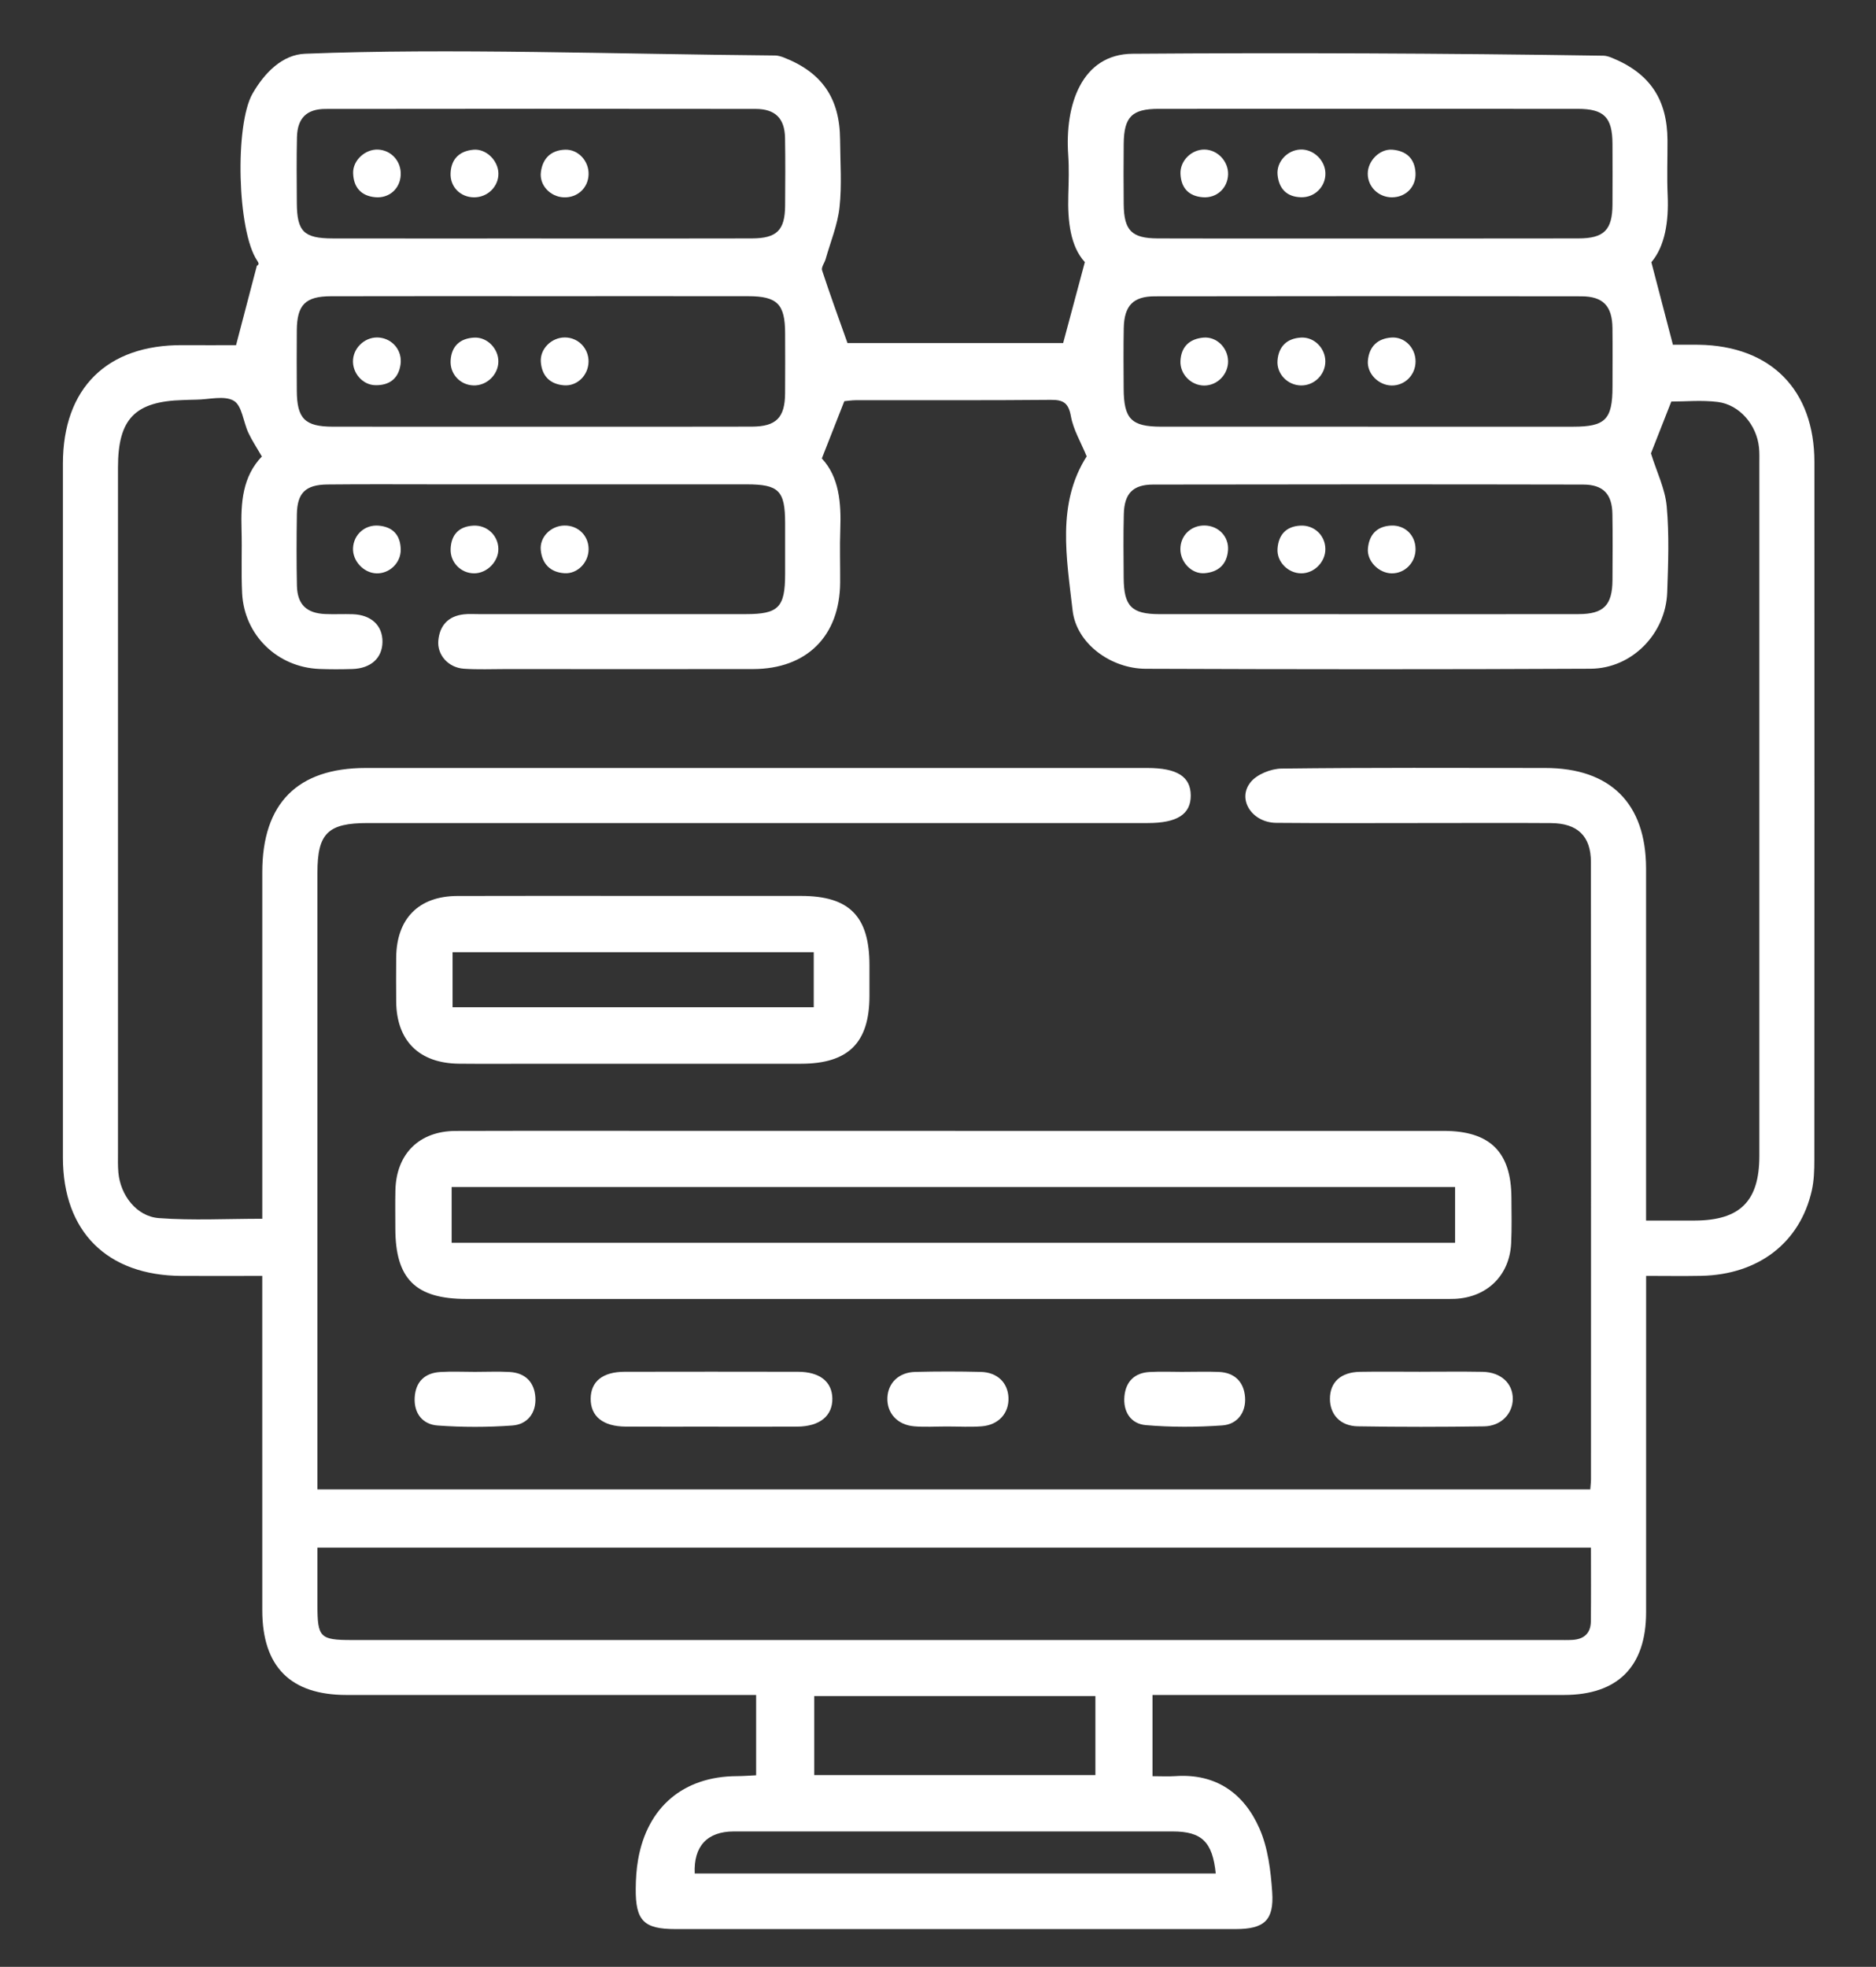 <?xml version="1.0" encoding="UTF-8"?>
<svg xmlns="http://www.w3.org/2000/svg" id="Calque_1" data-name="Calque 1" version="1.1" viewBox="0 0 791.85 830.11">
  <rect x="0" y="0" width="791.85" height="830.11" fill="#333333" stroke="none"/>
  <defs>
    <style>
      .cls-1 {
        fill: #fff;
        stroke-width: 0px;
      }
    </style>
  </defs>
  <path class="cls-1" d="M478.14,22.69c64.69-.48,131.47-.21,198.7.82.97.01,2.28.39,3.16.74,16.23,6.49,23.76,17.51,23.84,34.99.03,7.73-.28,15.47.07,23.18.5,11.16-1.18,21.57-6.88,28.25,3.26,12.5,6.05,23.18,9.1,34.83,2.68,0,6.76-.05,10.83,0,30.48.45,48.88,19.01,48.89,49.5.03,98.14.03,196.29-.03,294.43,0,4.35-.12,8.82-1.07,13.03-4.99,22.06-22.58,35.54-46.74,36.01-7.57.15-15.15.02-23.19.02,0,4.26,0,7.07,0,9.87,0,44.05.02,88.1-.01,132.15-.02,22.85-11.95,34.84-34.61,34.85-54.87.02-109.74,0-164.6,0h-9.14v34.28c3.58,0,6.65.18,9.7-.03,17.18-1.17,28.96,7.34,35.46,22.13,3.59,8.17,4.75,17.75,5.37,26.81.82,11.98-3.41,15.61-15.43,15.62-27.31.03-54.61,0-81.92,0-51.52,0-103.04,0-154.56,0-13.33,0-16.85-3.52-16.74-17.04.03-4.1.29-8.25,1-12.29,3.9-22.26,19.23-35.12,41.65-35.22,2.73-.01,5.45-.23,8.17-.36v-33.9c-3.74,0-6.82,0-9.9,0-54.35,0-108.71,0-163.06,0-23.58,0-35.47-11.94-35.49-35.73-.03-43.79-.01-87.58-.01-131.37,0-3,0-5.99,0-9.76-12.04,0-23.05.05-34.07,0-31.43-.16-50.06-18.7-50.07-49.93-.03-97.63-.02-195.26,0-292.89,0-31.87,18.63-50.23,50.54-50.01,8.11.06,16.22,0,22.54,0,3.19-12.17,5.99-22.86,8.79-33.54,1.2-.52.63-1.36.07-2.21-8.39-12.64-9.44-57.22-1.91-70.39,5.05-8.84,12.62-16.47,22.17-16.85,60.8-2.41,130.88.16,198.53.74.97,0,2.49.43,3.38.78,16.25,6.29,23.82,17.22,23.93,34.77.06,9.52.79,19.12-.24,28.52-.81,7.42-3.81,14.6-5.87,21.88-.46,1.61-1.91,3.44-1.5,4.71,3.26,9.96,6.86,19.81,10.73,30.71h91.03c3.08-11.5,5.88-21.94,9.16-34.17-6.06-6.57-7.31-17.13-6.99-28.19.16-5.65.36-11.34-.03-16.97-1.48-21.06,5.56-42.62,27.23-42.78ZM696.86,191.36c2.44,7.84,5.98,14.96,6.65,22.35,1.09,12.01.63,24.2.21,36.29-.61,17.47-14.88,32.15-32.36,32.24-62.6.31-125.2.25-187.8.02-14.55-.05-29.21-10.52-30.82-24.63-2.53-22.14-6.78-45.08,5.94-65.02-2.45-5.97-5.62-11.21-6.64-16.85-1.01-5.58-3.05-7.05-8.48-7-27.31.26-54.61.1-81.92.14-2.23,0-4.45.36-5.26.43-3.32,8.46-6.19,15.77-9.49,24.16,7.27,7.77,8.21,18.64,7.79,29.97-.28,7.46-.01,14.94-.06,22.41-.15,22.58-14.11,36.48-36.76,36.51-34.78.05-69.56.02-104.34,0-5.92,0-11.87.27-17.77-.15-6.51-.46-11.3-5.83-10.74-11.89.59-6.42,4.25-10.35,10.83-11.07,2.04-.22,4.12-.08,6.18-.08,37.61,0,75.22,0,112.84,0,13.74,0,16.52-2.86,16.53-16.84,0-7.21,0-14.43,0-21.64-.02-13.61-2.63-16.28-16.23-16.29-43.28-.02-86.56-.01-129.84,0-15.71,0-31.43-.11-47.14.06-9.24.1-12.73,3.58-12.87,12.57-.16,10.04-.19,20.1.02,30.14.17,7.93,4.05,11.64,11.99,11.97,3.86.16,7.73-.06,11.59.07,7.8.26,12.59,4.78,12.53,11.66-.06,6.82-4.88,11.24-12.75,11.47-4.63.14-9.28.16-13.91-.03-17.71-.7-31.69-14.26-32.58-31.95-.45-9,.01-18.03-.25-27.04-.33-11.3.45-22.2,8.58-30.68-2.17-3.76-4.19-6.77-5.7-10.01-2.14-4.59-2.67-11.46-6.15-13.5-4.02-2.35-10.49-.51-15.9-.47-1.8.01-3.6.11-5.41.16-20.41.54-27.57,7.92-27.57,28.45,0,96.35,0,192.7,0,289.05,0,2.83-.09,5.68.16,8.5.85,9.59,7.67,18.57,17.12,19.27,14.23,1.05,28.6.27,43.63.27,0-3.39,0-6.44,0-9.49,0-45.6-.01-91.2,0-136.8.01-29,14.86-43.95,43.59-43.96,110,0,220.01,0,330.01,0,12.52,0,18.24,3.62,18.3,11.56.05,7.96-5.72,11.68-18.17,11.68-109.75,0-219.49,0-329.24,0-16.8,0-21.21,4.32-21.21,20.91-.01,83.98,0,167.97,0,251.95,0,2.74,0,5.48,0,8.37h537.26c.13-1.8.3-3.05.3-4.3.01-86.82.04-173.64-.03-260.45,0-11-5.66-16.39-16.89-16.46-16.23-.11-32.46-.03-48.69-.03-22.41,0-44.83.13-67.24-.07-10.22-.09-16.63-9.91-10.85-17.14,2.68-3.35,8.6-5.72,13.09-5.77,37.09-.45,74.19-.27,111.29-.25,27.52.01,42.55,14.98,42.57,42.45.03,46.37,0,92.74,0,139.11,0,2.79,0,5.57,0,9.45,7.25,0,13.88.02,20.51,0,19.15-.06,27.29-8.17,27.3-27.22,0-97.38,0-194.76,0-292.14,0-2.32.09-4.65-.15-6.95-.96-9.46-8.18-18.02-17.39-19.18-6.76-.85-13.72-.17-19.62-.17-3.11,7.9-5.98,15.21-8.59,21.86ZM671.53,653.18H133.99c0,8.58,0,16.52,0,24.47.01,13.41,1.12,14.53,14.46,14.53,169.7,0,339.4,0,509.1,0,2.06,0,4.12.06,6.18-.06,4.88-.27,7.71-2.84,7.76-7.77.12-10.27.04-20.55.04-31.17ZM228.5,180.09c29.62,0,59.24.06,88.85-.03,10.28-.03,13.95-3.8,14.03-13.98.07-8.5.03-17,.01-25.5-.03-12.22-3.31-15.55-15.56-15.57-28.33-.04-56.66-.01-84.99-.01-30.39,0-60.78-.05-91.17.03-10.79.03-14.3,3.62-14.39,14.37-.07,8.5-.05,17,0,25.5.06,11.77,3.4,15.16,15.15,15.18,29.36.04,58.72.01,88.08.01ZM577.48,180.09c28.85,0,57.7.01,86.54,0,13.63,0,16.6-3.06,16.61-16.93,0-8.24.08-16.49-.02-24.73-.12-9.25-3.91-13.35-13.14-13.37-60.01-.1-120.03-.1-180.04,0-9.19.01-12.91,4.01-13.1,13.4-.17,8.5-.08,17-.04,25.5.06,12.88,3.22,16.11,15.87,16.12,29.11.03,58.21,0,87.32,0ZM228.52,100.65c29.61,0,59.23.06,88.84-.03,10.57-.03,13.96-3.48,14.03-13.8.07-9.53.13-19.06-.03-28.58-.14-8.27-4.09-12.26-12.46-12.27-60.51-.07-121.03-.08-181.54.01-7.96.01-11.82,3.94-12.01,11.87-.22,9.27-.11,18.54-.06,27.81.06,12.06,2.94,14.95,15.17,14.97,29.36.05,58.71.02,88.07.01ZM577.44,259.21c29.61,0,59.23.03,88.84-.02,10.64-.02,14.28-3.74,14.34-14.45.05-9.27.13-18.54-.03-27.81-.15-8.41-3.86-12.4-12.34-12.42-60.52-.12-121.03-.11-181.55,0-8.53.02-12.11,3.79-12.34,12.39-.24,9.01-.12,18.03-.06,27.04.08,11.93,3.34,15.24,15.07,15.26,29.36.03,58.71.01,88.07.01ZM577.87,45.93c-29.61,0-59.23-.02-88.84.01-11.26.01-14.61,3.38-14.72,14.78-.08,8.5-.09,17,0,25.49.12,11.06,3.34,14.36,14.29,14.41,21.37.09,42.75.03,64.12.03,37.85,0,75.71.04,113.56-.03,10.83-.02,14.28-3.59,14.34-14.36.05-8.5.04-17,0-25.49-.05-11.28-3.52-14.82-14.69-14.83-29.36-.03-58.71-.01-88.07-.01ZM462.36,715.83h-118.67v33.35h118.67v-33.35ZM513.16,790.7c-1.36-13.34-5.91-17.73-18.15-17.73-61.76,0-123.53,0-185.29,0-11.18,0-17.01,6.23-16.48,17.73h219.93Z"></path>
  <path class="cls-1" d="M403.2,477.3c68.75,0,137.49,0,206.24,0,19.43,0,28.44,8.88,28.52,28.12.03,6.44.2,12.88-.11,19.31-.66,13.58-10.18,22.84-23.81,23.46-2.06.09-4.12.04-6.18.04-136.98,0-273.96,0-410.94,0-21.5,0-30.02-8.43-30.05-29.72,0-5.41-.1-10.82.03-16.22.39-15.31,10.05-24.92,25.41-24.97,35.27-.1,70.55-.03,105.82-.03,35.02,0,70.03,0,105.05,0ZM614.19,500.97H190.64v23.53h423.55v-23.53Z"></path>
  <path class="cls-1" d="M267.14,378.13c23.67,0,47.35-.01,71.02,0,20.35.01,28.81,8.59,28.83,29.19,0,4.37,0,8.75,0,13.12-.04,19.69-8.94,28.51-28.91,28.52-37.31.02-74.63,0-111.94,0-10.81,0-21.62.09-32.42-.02-16.81-.17-26.36-9.69-26.49-26.27-.05-6.18-.05-12.35,0-18.53.14-16.42,9.49-25.93,25.79-25.99,24.7-.09,49.41-.02,74.11-.03ZM343.48,401.87h-152.46v23.24h152.46v-23.24Z"></path>
  <path class="cls-1" d="M300.33,602.12c-12.07,0-24.15.06-36.22-.02-9.62-.06-14.87-4.35-14.79-11.84.08-7.24,5.09-11.28,14.34-11.3,24.4-.05,48.8-.05,73.2,0,9.13.02,14.34,4.16,14.47,11.23.13,7.38-5.31,11.85-14.78,11.92-12.07.08-24.14.02-36.22.02Z"></path>
  <path class="cls-1" d="M599.52,578.94c8.75,0,17.51-.12,26.26.04,7.74.14,12.82,4.86,12.76,11.48-.05,6.24-4.99,11.43-12.12,11.54-17.76.26-35.53.28-53.29-.02-7.39-.12-11.79-4.99-11.77-11.64.02-6.99,4.58-11.22,12.68-11.36,8.49-.15,16.99-.03,25.49-.03Z"></path>
  <path class="cls-1" d="M200.45,579c4.88,0,9.78-.22,14.65.05,6.65.37,10.49,4.33,10.88,10.77.4,6.56-3.4,11.36-9.72,11.82-10.47.76-21.08.76-31.55,0-6.31-.46-10.04-5.1-9.67-11.8.37-6.61,4.19-10.37,10.77-10.78,4.86-.3,9.76-.06,14.65-.06Z"></path>
  <path class="cls-1" d="M399.72,602.05c-4.63,0-9.28.31-13.87-.07-7.14-.6-11.6-5.66-11.28-12.17.3-6.18,4.84-10.62,11.71-10.79,9.25-.23,18.51-.23,27.76,0,6.94.18,11.36,4.55,11.63,10.83.28,6.57-4.13,11.56-11.29,12.13-4.85.38-9.76.07-14.64.07Z"></path>
  <path class="cls-1" d="M499.84,578.99c4.88,0,9.77-.16,14.65.04,6.73.27,10.57,4.31,11.04,10.64.48,6.46-3.26,11.48-9.59,11.93-10.72.76-21.59.79-32.29-.12-6.34-.54-9.68-5.66-9.03-12.26.61-6.18,4.32-9.81,10.59-10.16,4.87-.27,9.76-.05,14.64-.05,0,0,0-.02,0-.02Z"></path>
  <path class="cls-1" d="M158.88,241.99c-5.41-.17-10.13-5.27-9.87-10.68.27-5.68,4.99-9.95,10.81-9.46,6.03.51,9.21,4.02,9.32,10.03.11,5.66-4.73,10.28-10.26,10.11Z"></path>
  <path class="cls-1" d="M210.36,231.61c.1,5.39-4.8,10.37-10.2,10.37-5.63,0-10.21-4.63-9.95-10.38.27-5.99,3.53-9.43,9.59-9.75,5.78-.31,10.46,4.14,10.56,9.76Z"></path>
  <path class="cls-1" d="M238.16,221.81c5.81-.13,10.28,4.2,10.29,9.96,0,5.63-4.69,10.53-10.22,10.16-5.9-.39-9.38-3.9-9.97-9.72-.56-5.51,4.21-10.28,9.89-10.4Z"></path>
  <path class="cls-1" d="M210.36,152.68c-.08,5.51-4.97,10.16-10.5,9.99-5.67-.17-10.04-4.87-9.65-10.63.41-6.07,4.05-9.23,9.91-9.55,5.54-.3,10.32,4.69,10.24,10.19Z"></path>
  <path class="cls-1" d="M248.42,152.73c-.11,5.69-4.82,10.36-10.41,9.89-5.92-.49-9.31-4.02-9.73-9.89-.39-5.51,4.52-10.3,10.1-10.31,5.66-.02,10.15,4.59,10.05,10.31Z"></path>
  <path class="cls-1" d="M160.17,142.48c5.64.59,9.68,5.56,8.9,11.28-.82,6.04-4.74,8.9-10.56,8.82-5.58-.07-9.97-5.39-9.49-10.87.49-5.54,5.64-9.81,11.15-9.23Z"></path>
  <path class="cls-1" d="M559.42,152.54c0,5.6-4.71,10.24-10.32,10.14-5.62-.1-10.3-4.88-9.87-10.5.46-5.94,3.93-9.33,9.86-9.7,5.6-.35,10.33,4.46,10.33,10.06Z"></path>
  <path class="cls-1" d="M518.37,152.33c.11,5.61-4.48,10.37-10.04,10.39-5.53.02-10.31-4.76-10.07-10.34.27-6.05,3.84-9.34,9.64-9.89,5.55-.53,10.35,4.22,10.46,9.84Z"></path>
  <path class="cls-1" d="M597.5,152.52c.01,5.74-4.53,10.29-10.16,10.18-5.51-.1-10.44-5.07-9.96-10.5.52-5.88,4.02-9.32,9.91-9.74,5.61-.4,10.2,4.34,10.21,10.06Z"></path>
  <path class="cls-1" d="M159.54,63.13c5.64.24,9.89,4.99,9.6,10.75-.29,5.79-4.89,9.9-10.76,9.36-6.07-.55-9.14-4.28-9.33-10.13-.18-5.42,5.11-10.21,10.49-9.98Z"></path>
  <path class="cls-1" d="M237.89,83.29c-5.66-.25-10.29-5.16-9.58-10.67.74-5.81,4.28-9.23,10.2-9.44,5.56-.2,10.09,4.78,9.93,10.42-.16,5.75-4.74,9.96-10.55,9.69Z"></path>
  <path class="cls-1" d="M200.11,83.29c-5.8-.02-10.19-4.44-9.92-10.25.28-6.07,3.86-9.33,9.67-9.85,5.36-.48,10.43,4.58,10.52,9.99.09,5.55-4.56,10.13-10.27,10.11Z"></path>
  <path class="cls-1" d="M508.53,221.79c5.79.11,10.22,4.67,9.81,10.41-.43,6.02-4.11,9.25-9.88,9.72-5.44.44-10.24-4.62-10.23-10.17.01-5.76,4.48-10.07,10.3-9.96Z"></path>
  <path class="cls-1" d="M559.43,231.65c.07,5.52-4.69,10.35-10.19,10.33-5.54-.02-10.4-4.84-10-10.41.42-5.85,3.6-9.44,9.71-9.73,5.79-.28,10.41,4.14,10.48,9.82Z"></path>
  <path class="cls-1" d="M597.5,231.71c.03,5.73-4.51,10.35-10.1,10.28-5.39-.07-10.49-5.15-10.01-10.49.52-5.79,3.73-9.4,9.83-9.68,5.83-.26,10.25,4.08,10.27,9.89Z"></path>
  <path class="cls-1" d="M518.37,73.67c-.19,5.74-4.78,10.01-10.61,9.59-6.04-.44-9.25-3.97-9.49-9.92-.22-5.54,4.73-10.32,10.2-10.22,5.49.1,10.08,4.99,9.9,10.55Z"></path>
  <path class="cls-1" d="M559.45,73.12c.11,5.61-4.45,10.25-10.18,10.14-6.1-.11-9.42-3.56-10.01-9.42-.56-5.54,4.12-10.51,9.66-10.73,5.46-.22,10.42,4.5,10.53,10Z"></path>
  <path class="cls-1" d="M587.68,83.29c-5.74.07-10.37-4.4-10.36-10.01.01-5.4,5.03-10.53,10.39-10.1,5.79.47,9.44,3.65,9.77,9.74.31,5.83-3.99,10.29-9.8,10.36Z"></path>
</svg>
